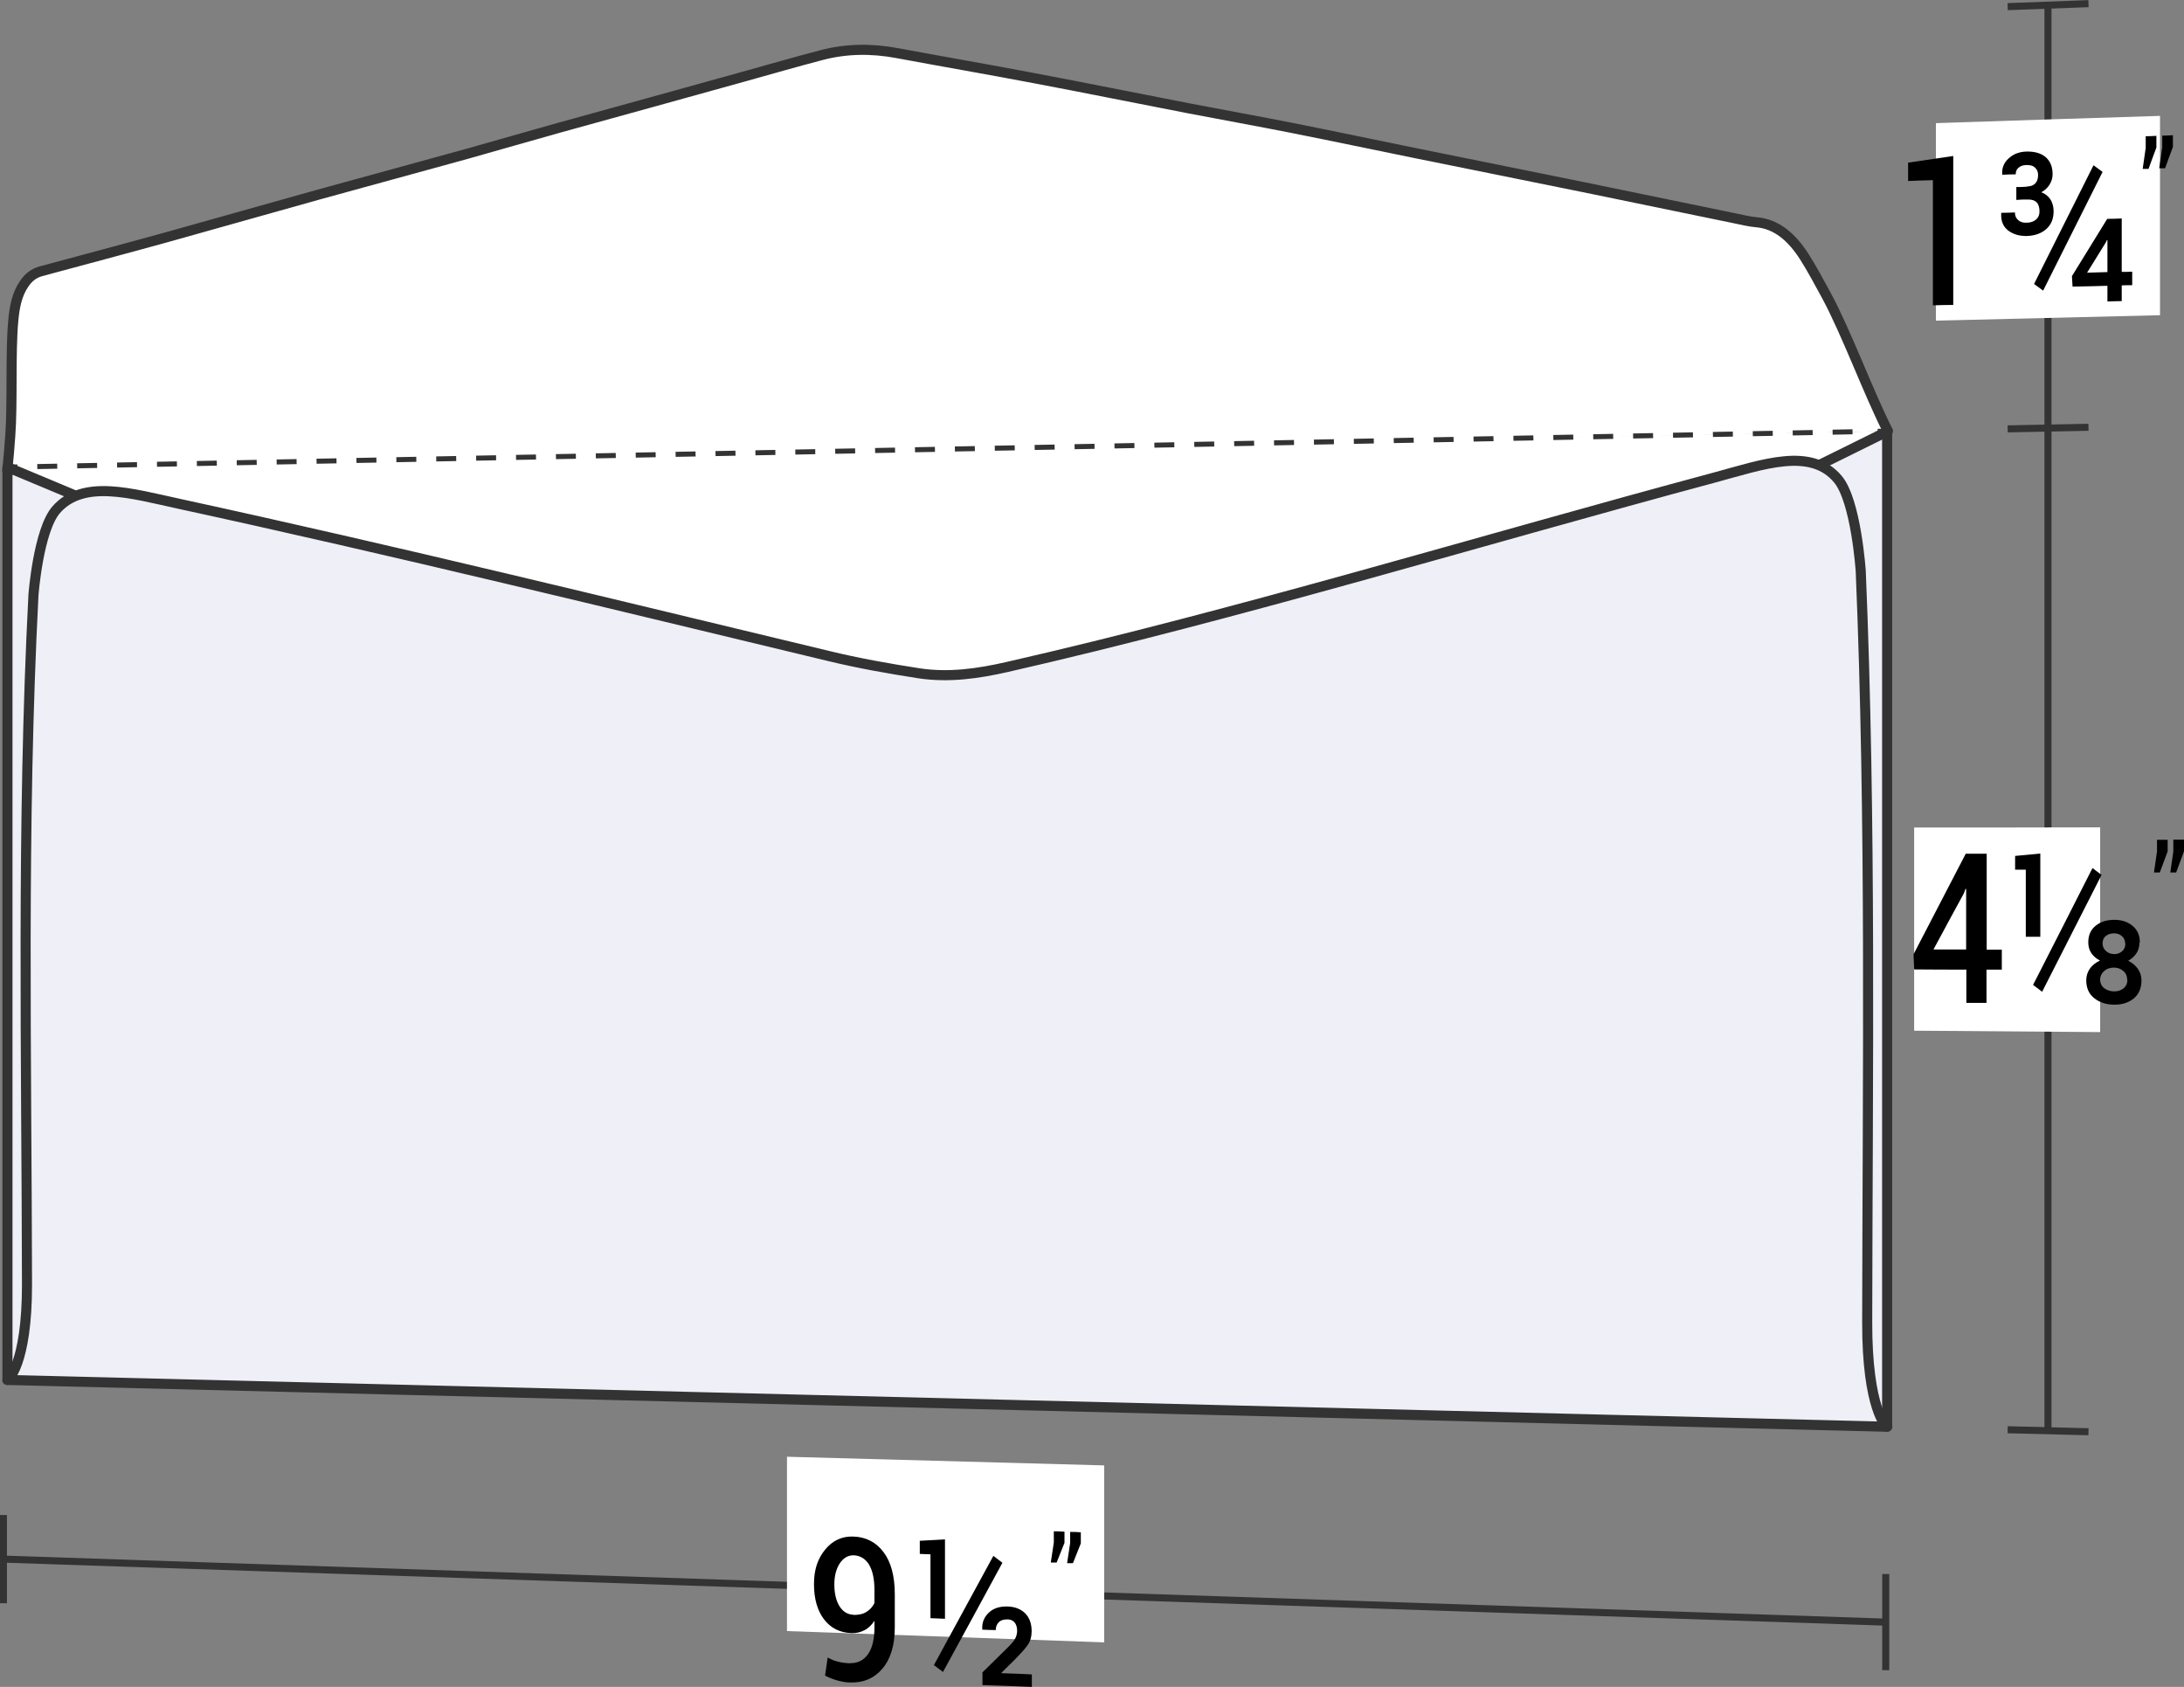 <?xml version="1.0" encoding="UTF-8"?>
<svg id="Layer_2" data-name="Layer 2" xmlns="http://www.w3.org/2000/svg" viewBox="0 0 108.37 83.7">
  <rect x="0" y="0" width="108.37" height="83.7" fill="#808080" stroke="none"/>
  <defs>
    <style>
      .cls-1, .cls-2 {
        stroke-linecap: round;
        stroke-linejoin: round;
        stroke-width: .5px;
      }

      .cls-1, .cls-2, .cls-3, .cls-4, .cls-5 {
        stroke: #333;
      }

      .cls-1, .cls-6 {
        fill: #fff;
      }

      .cls-2 {
        fill: #eeeff7;
      }

      .cls-3 {
        stroke-dasharray: .99 .99;
      }

      .cls-3, .cls-4 {
        stroke-width: .25px;
      }

      .cls-3, .cls-4, .cls-5 {
        fill: none;
        stroke-miterlimit: 10;
      }

      .cls-5 {
        stroke-width: .35px;
      }
    </style>
  </defs>
  <g id="Layer_1-2" data-name="Layer 1">
    <g>
      <g>
        <path class="cls-1" d="M.36,23.36c.06-.58.11-1.16.15-1.75.12-1.6,0-4.12.15-5.71.06-.66.18-1.3.54-1.82.21-.31.47-.52.83-.62,2.07-.56,4.15-1.11,6.21-1.68,2.52-.7,5.03-1.42,7.55-2.12,2.45-.68,4.91-1.34,7.36-2.02,1.54-.43,3.07-.88,4.62-1.31,3.04-.84,6.09-1.68,9.14-2.53,1.29-.36,2.57-.73,3.87-1.07,1.19-.31,2.44-.34,3.76-.09,2.26.42,4.52.81,6.78,1.24,2.55.48,5.1,1,7.64,1.49,1.72.33,3.44.64,5.16.98,2.02.4,4.05.83,6.07,1.24,2.8.57,5.6,1.13,8.4,1.7,2.48.51,4.96,1.02,7.43,1.53.39.08.78.18,1.16.21.97.09,1.72.73,2.34,1.69.4.63.75,1.29,1.11,1.95.99,1.83,2.1,4.86,3.05,6.72"/>
        <path class="cls-6" d="M93.67,21.39c0,16.47-.01,32.93-.02,49.4-31.1-.77-62.19-1.55-93.29-2.32,0-15.1,0-30.2,0-45.3"/>
        <g>
          <path class="cls-4" d="M.36,23.17c.2,0,.3,0,.5,0"/>
          <path class="cls-3" d="M1.85,23.15c30.27-.58,60.55-1.16,90.82-1.74"/>
          <path class="cls-4" d="M93.17,21.4c.2,0,.3,0,.5,0"/>
        </g>
        <path class="cls-2" d="M.36,68.47c2.02-.53,3.02-.79,5.04-1.33,0-13.95,0-27.9,0-41.85-2.01-.85-3.02-1.27-5.03-2.11,0,15.09,0,30.19,0,45.28Z"/>
        <path class="cls-2" d="M93.65,70.79c-2.02-.68-3.02-1.02-5.04-1.69V23.89c2.01-.99,3.02-1.48,5.03-2.48,0,16.46,0,32.92,0,49.38Z"/>
        <path class="cls-2" d="M93.61,70.78s-.97-.83-.96-5.2c.02-12.39.2-24.84-.32-37.24,0,0-.23-3.48-1.13-4.56-1.34-1.61-3.71-.74-6.11-.09-11.66,3.13-23.64,6.79-35.14,9.41-1.41.32-2.86.53-4.33.31-1.5-.23-3.06-.51-4.5-.86-10.71-2.57-21.5-5.22-32.22-7.55-2.4-.52-4.77-1.24-6.11.29-.89,1.02-1.13,4.23-1.13,4.23-.59,11.38-.34,22.84-.32,34.22,0,4.02-.96,4.73-.96,4.73,31.08.77,62.16,1.55,93.23,2.32Z"/>
      </g>
      <path class="cls-5" d="M93.67,80.49c-31.16-1.04-62.33-2.09-93.49-3.13"/>
      <path class="cls-5" d="M93.57,78.1v4.77"/>
      <path class="cls-5" d="M.17,75.17c0,1.75,0,2.63,0,4.38"/>
      <path class="cls-6" d="M54.79,81.49c-6.3-.22-9.45-.34-15.74-.56v-8.65c6.3.17,9.45.26,15.74.43v8.78Z"/>
      <g>
        <path d="M42.19,82.52c.36.01.65-.13.87-.43.22-.3.33-.75.33-1.35v-.32c-.14.21-.3.37-.5.47-.19.1-.41.15-.64.14-.58-.02-1.03-.25-1.36-.68-.33-.43-.5-1.02-.5-1.75s.19-1.27.56-1.72c.37-.45.84-.66,1.39-.64.62.02,1.12.27,1.5.77.37.49.56,1.19.56,2.09v1.65c0,.89-.21,1.57-.62,2.05-.41.48-.94.7-1.59.68-.21,0-.42-.04-.64-.1-.22-.06-.42-.14-.61-.24.05-.36.08-.54.13-.9.17.1.34.17.52.21.18.05.38.07.6.08ZM42.35,80.13c.25,0,.47-.04.64-.15.18-.11.31-.26.4-.44v-.63c0-.56-.09-.98-.27-1.28-.18-.29-.44-.45-.77-.46-.27,0-.5.13-.68.4-.18.27-.27.63-.27,1.05s.08.79.25,1.07c.17.27.4.42.7.43Z"/>
        <path d="M46.89,80.32c-.29-.01-.43-.02-.72-.03v-3.17c-.21,0-.32-.01-.53-.02v-.65c.5-.03.75-.04,1.25-.07v3.94ZM46.79,82.96c-.18-.14-.27-.21-.45-.34,1.18-2.16,1.77-3.25,2.95-5.42.18.14.27.2.45.34-1.18,2.18-1.77,3.26-2.95,5.42ZM51.21,83.7c-.98-.04-1.47-.06-2.46-.09v-.63c.5-.49.75-.74,1.25-1.23.19-.19.32-.34.38-.46.06-.12.09-.25.09-.38,0-.16-.04-.3-.12-.4-.08-.1-.2-.16-.36-.16-.19,0-.33.04-.43.14-.1.1-.15.23-.15.39-.27,0-.4-.01-.67-.02,0-.01,0-.02,0-.03-.02-.32.09-.59.32-.81s.54-.32.93-.31c.37.01.67.13.88.34s.32.51.32.89c0,.26-.06.48-.18.66-.12.18-.35.43-.67.76-.25.25-.38.38-.64.63,0,.01,0,.02,0,.03.6.02.9.03,1.5.06v.63Z"/>
        <path d="M52.82,76.55c-.16.39-.23.59-.39.98h-.29c.06-.4.09-.6.15-.99v-.56c.21,0,.32,0,.53.02v.55ZM53.63,76.58c-.16.39-.23.59-.39.98h-.29c.06-.4.09-.6.15-.99v-.56c.21,0,.32,0,.53.02v.55Z"/>
      </g>
      <path class="cls-5" d="M101.62,21.24c0,16.58,0,33.17,0,49.75"/>
      <path class="cls-5" d="M99.62,21.28c1.6-.03,2.41-.05,4.01-.08"/>
      <path class="cls-5" d="M99.62,70.94c1.6.04,2.41.06,4.01.1"/>
      <path class="cls-6" d="M94.98,41.06c3.69,0,5.54,0,9.23-.01v10.16c-3.69-.03-5.54-.04-9.23-.07,0-4.03,0-6.04,0-10.07Z"/>
      <g>
        <path class="cls-5" d="M101.62.25c0,8.4,0,12.59,0,20.99"/>
        <path class="cls-5" d="M99.62.33l4.01-.15"/>
        <path class="cls-6" d="M96.06,6.11c4.45-.15,6.67-.22,11.12-.36v9.89c-4.45.11-6.67.16-11.12.27V6.11Z"/>
      </g>
      <g>
        <path d="M98.57,47.12c.31,0,.46,0,.76,0v.99c-.31,0-.46,0-.76,0v1.65c-.4,0-.6,0-1,0v-1.65c-1.04,0-1.56,0-2.59-.01-.01-.3-.02-.45-.03-.75,1.03-1.99,1.55-2.99,2.59-4.99.41,0,.62,0,1.04,0v4.76ZM95.94,47.11c.65,0,.97,0,1.62,0v-3s-.02,0-.03-.01c-.03.09-.05.13-.08.22-.61,1.12-.91,1.67-1.51,2.79Z"/>
        <path d="M101.24,46.48c-.29,0-.43,0-.72,0v-3.33c-.21,0-.32,0-.53,0v-.68c.5-.05.75-.07,1.25-.12v4.14ZM101.33,49.21c-.18-.14-.27-.21-.45-.34,1.18-2.31,1.77-3.47,2.95-5.8.18.14.27.21.45.34-1.18,2.32-1.77,3.48-2.95,5.8ZM106.16,46.77c0,.2-.05.38-.15.53-.1.15-.24.28-.41.37.2.1.36.23.48.4.12.17.18.36.18.58,0,.38-.13.68-.38.89-.26.21-.58.31-.96.31-.4,0-.74-.11-1-.32-.27-.21-.4-.51-.4-.89,0-.21.06-.41.18-.58.12-.17.29-.3.5-.4-.18-.09-.33-.22-.43-.37-.1-.15-.15-.33-.15-.53,0-.36.12-.63.37-.83.25-.2.55-.29.93-.29.36,0,.66.1.9.3.24.2.36.47.36.83ZM105.55,48.61c0-.17-.06-.32-.19-.43-.13-.11-.28-.17-.46-.17-.19,0-.36.05-.49.17-.13.11-.2.26-.2.43s.07.32.2.42c.13.1.3.16.5.16.18,0,.33-.05.46-.15.12-.1.19-.24.19-.42ZM105.45,46.82c0-.15-.05-.28-.16-.37-.1-.09-.23-.14-.38-.14-.17,0-.31.04-.42.13-.11.09-.16.21-.16.37s.06.28.17.38c.11.1.25.15.42.15.15,0,.27-.05.38-.14.11-.1.16-.22.16-.38Z"/>
        <path d="M107.56,42.24c-.16.42-.23.63-.39,1.05-.12,0-.17,0-.29,0,.06-.42.09-.62.15-1.04v-.58c.21,0,.32,0,.53,0v.58ZM108.37,42.24c-.16.42-.23.63-.39,1.05-.12,0-.17,0-.29,0,.06-.42.09-.62.15-1.04v-.59c.21,0,.32,0,.53,0v.58Z"/>
      </g>
      <g>
        <path d="M96.92,15.13c-.4,0-.61.01-1.01.02v-6.21c-.49.01-.74.02-1.23.04v-.91c.89-.13,1.34-.2,2.24-.33v7.39Z"/>
        <path d="M100.59,9.25c.19,0,.32-.06.41-.16.09-.1.13-.24.13-.41,0-.15-.05-.27-.15-.36-.1-.1-.25-.14-.44-.13-.16,0-.28.05-.38.13-.1.08-.14.19-.14.33-.27,0-.4.01-.67.02,0-.01,0-.02,0-.03-.02-.32.09-.58.33-.79.23-.21.52-.32.87-.33.4-.01.72.08.95.27.23.2.35.48.35.85,0,.19-.05.36-.15.52-.1.16-.23.28-.41.38.19.07.34.19.45.35.1.16.16.36.16.59,0,.38-.12.67-.37.89-.25.22-.58.33-.98.34-.35,0-.65-.08-.9-.27-.25-.19-.37-.47-.35-.85,0-.01,0-.02,0-.03.27,0,.41-.01.68-.02,0,.16.05.28.16.38.1.09.24.14.42.13.2,0,.36-.06.47-.16.12-.1.17-.24.17-.4,0-.21-.05-.36-.15-.46-.1-.09-.25-.14-.45-.13-.22,0-.33,0-.55.02v-.64c.22,0,.33,0,.55-.02ZM101.38,14.42c-.18-.13-.27-.2-.45-.33,1.18-2.35,1.77-3.53,2.95-5.89.18.13.27.2.45.33-1.18,2.36-1.77,3.54-2.95,5.89ZM105.28,13.49c.21,0,.31,0,.52-.01v.67c-.21,0-.31,0-.52.01v.78c-.28,0-.42.01-.71.02v-.78c-.69.02-1.04.03-1.73.04-.01-.21-.02-.31-.03-.52.7-1.13,1.05-1.7,1.75-2.84.29,0,.43-.01.72-.02v2.65ZM103.56,13.53c.4-.01.61-.02,1.01-.03v-1.58s-.02,0-.03,0c-.02.05-.03.07-.05.11-.37.6-.56.9-.93,1.5Z"/>
        <path d="M107,7.32c-.16.42-.23.63-.39,1.06-.12,0-.17,0-.29,0,.06-.42.09-.63.15-1.04v-.58c.21,0,.32-.01.53-.02v.58ZM107.82,7.29c-.16.42-.23.63-.39,1.06-.12,0-.17,0-.29,0,.06-.42.09-.63.15-1.04v-.58c.21,0,.32-.01.53-.02v.58Z"/>
      </g>
    </g>
  </g>
</svg>